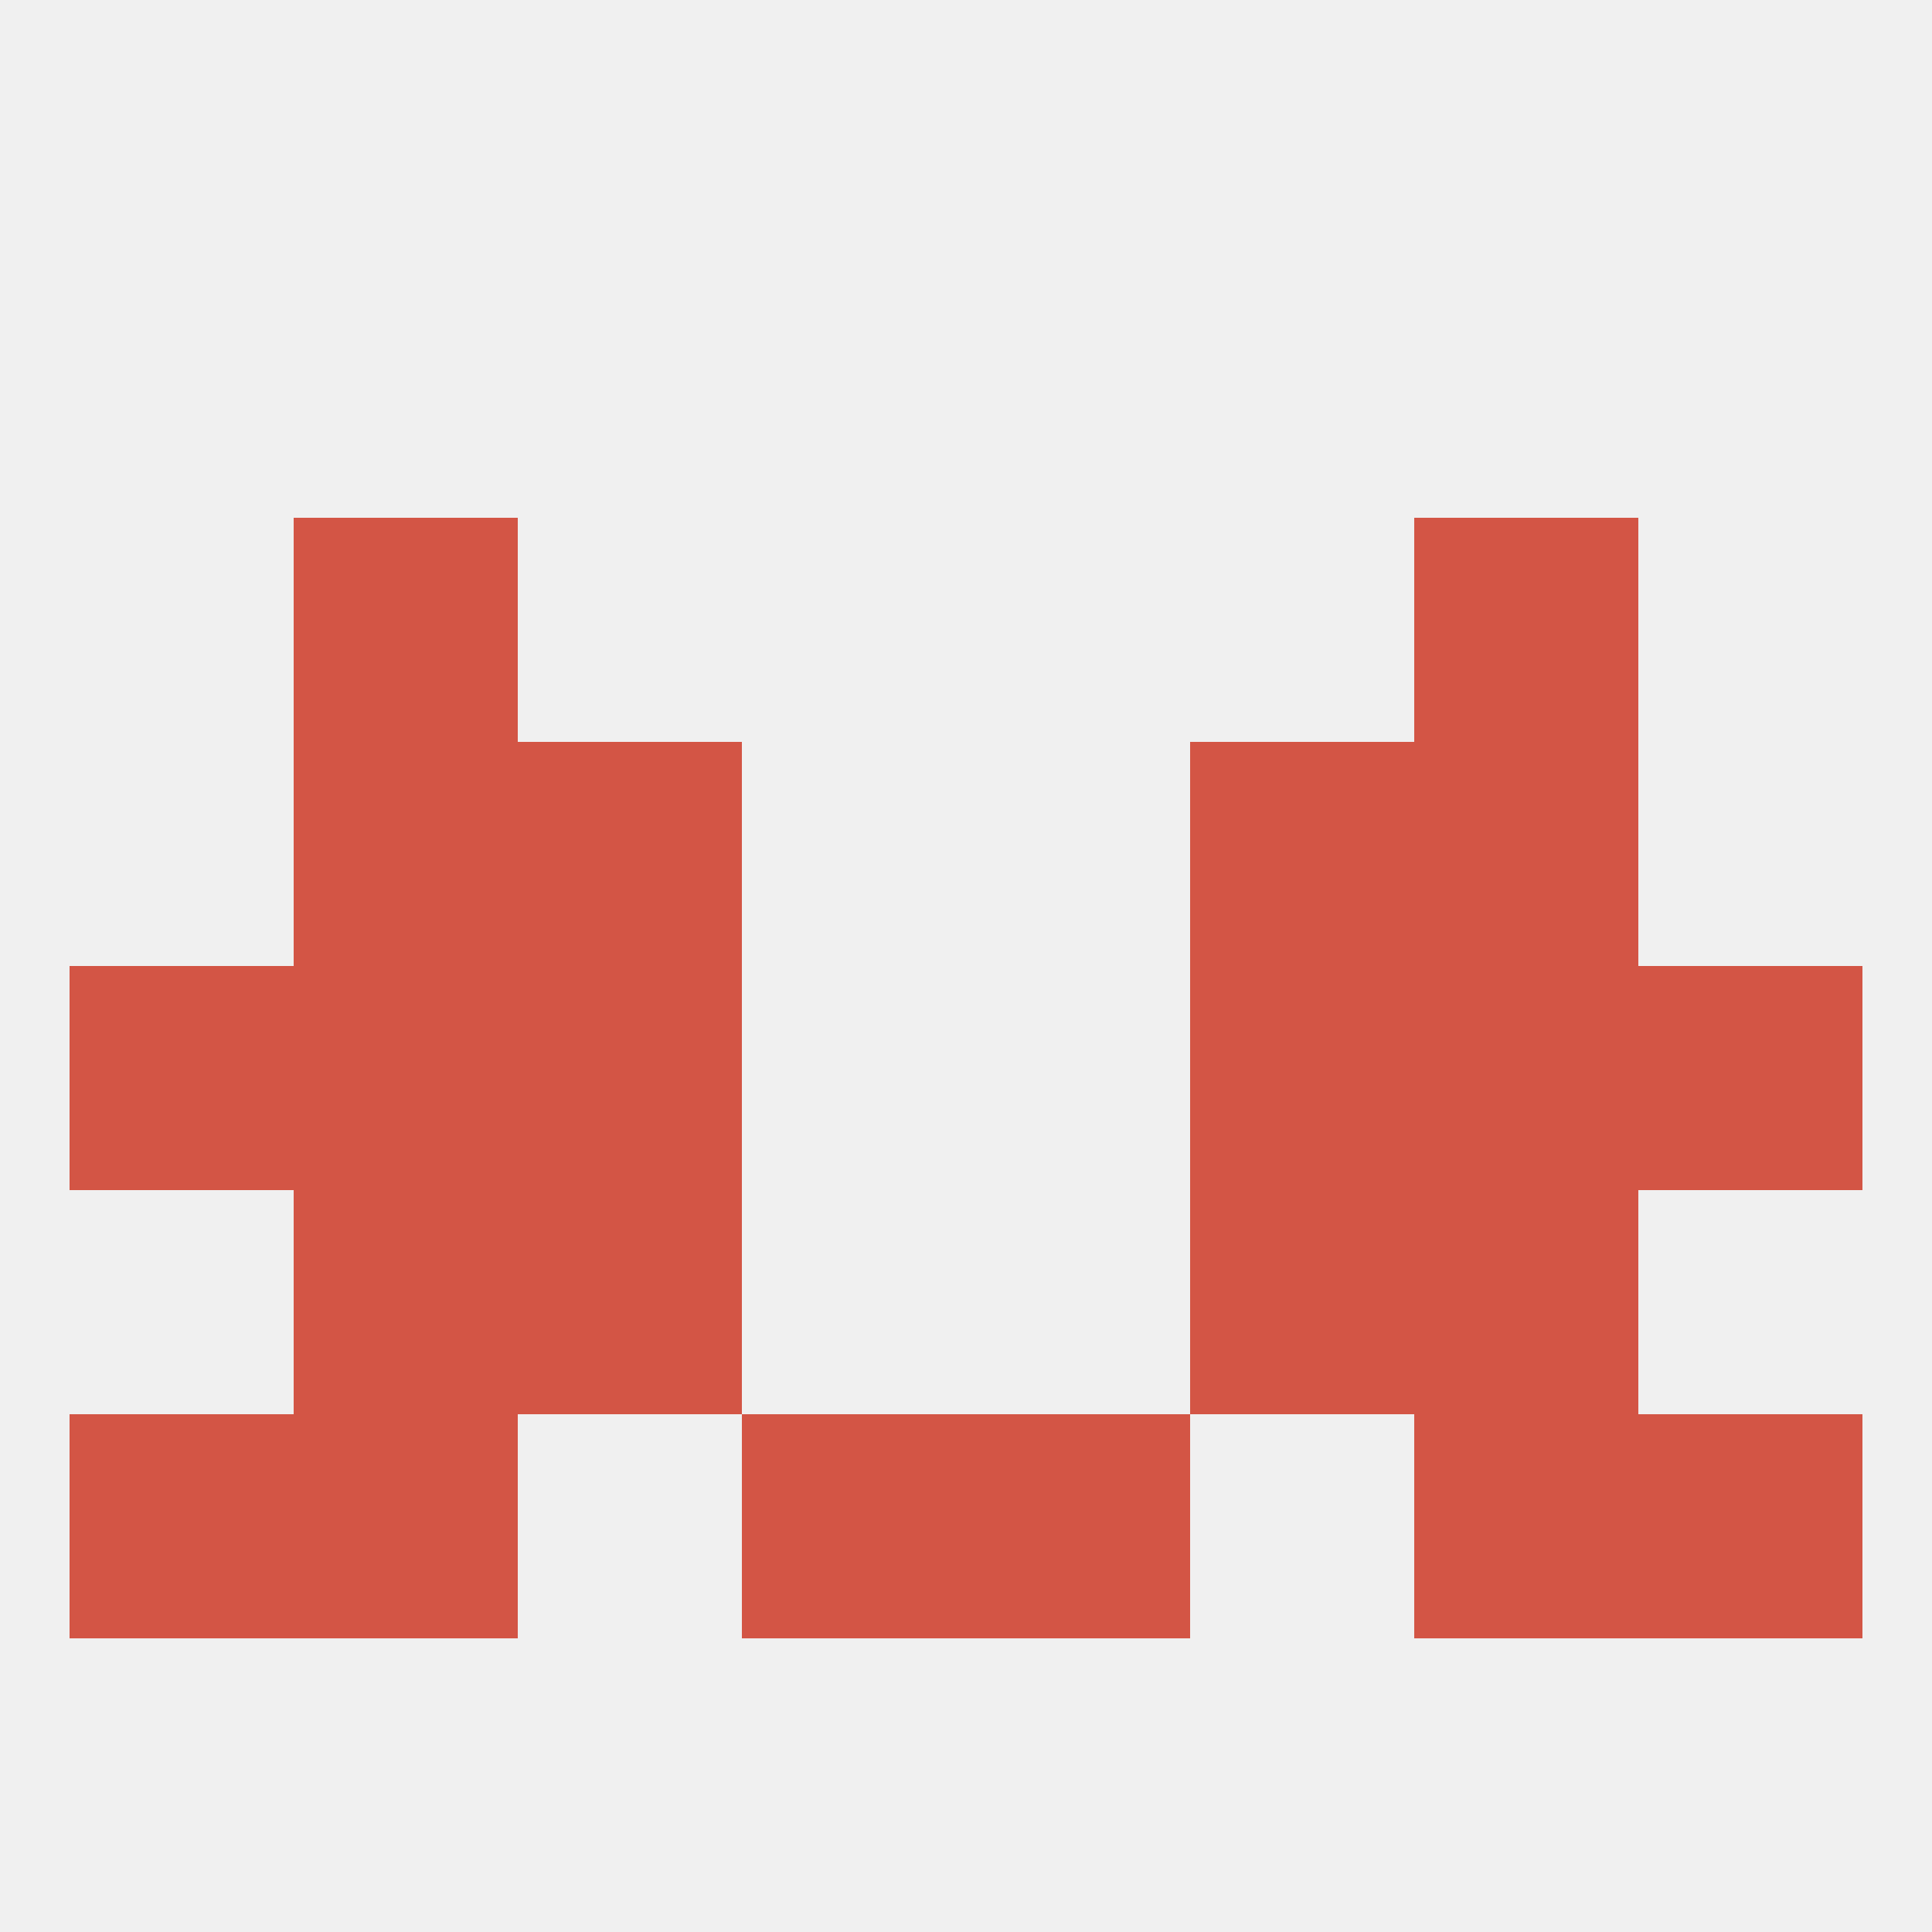 
<!--   <?xml version="1.0"?> -->
<svg version="1.1" baseprofile="full" xmlns="http://www.w3.org/2000/svg" xmlns:xlink="http://www.w3.org/1999/xlink" xmlns:ev="http://www.w3.org/2001/xml-events" width="250" height="250" viewBox="0 0 250 250" >
	<rect width="100%" height="100%" fill="rgba(240,240,240,255)"/>

	<rect x="9" y="125" width="29" height="29" fill="rgba(211,85,69,255)"/>
	<rect x="212" y="125" width="29" height="29" fill="rgba(211,85,69,255)"/>
	<rect x="38" y="125" width="29" height="29" fill="rgba(211,85,69,255)"/>
	<rect x="183" y="125" width="29" height="29" fill="rgba(211,85,69,255)"/>
	<rect x="67" y="125" width="29" height="29" fill="rgba(211,85,69,255)"/>
	<rect x="154" y="125" width="29" height="29" fill="rgba(211,85,69,255)"/>
	<rect x="38" y="96" width="29" height="29" fill="rgba(211,85,69,255)"/>
	<rect x="183" y="96" width="29" height="29" fill="rgba(211,85,69,255)"/>
	<rect x="67" y="96" width="29" height="29" fill="rgba(211,85,69,255)"/>
	<rect x="154" y="96" width="29" height="29" fill="rgba(211,85,69,255)"/>
	<rect x="38" y="154" width="29" height="29" fill="rgba(211,85,69,255)"/>
	<rect x="183" y="154" width="29" height="29" fill="rgba(211,85,69,255)"/>
	<rect x="67" y="154" width="29" height="29" fill="rgba(211,85,69,255)"/>
	<rect x="154" y="154" width="29" height="29" fill="rgba(211,85,69,255)"/>
	<rect x="38" y="67" width="29" height="29" fill="rgba(211,85,69,255)"/>
	<rect x="183" y="67" width="29" height="29" fill="rgba(211,85,69,255)"/>
	<rect x="96" y="183" width="29" height="29" fill="rgba(211,85,69,255)"/>
	<rect x="125" y="183" width="29" height="29" fill="rgba(211,85,69,255)"/>
	<rect x="9" y="183" width="29" height="29" fill="rgba(211,85,69,255)"/>
	<rect x="212" y="183" width="29" height="29" fill="rgba(211,85,69,255)"/>
	<rect x="38" y="183" width="29" height="29" fill="rgba(211,85,69,255)"/>
	<rect x="183" y="183" width="29" height="29" fill="rgba(211,85,69,255)"/>
</svg>